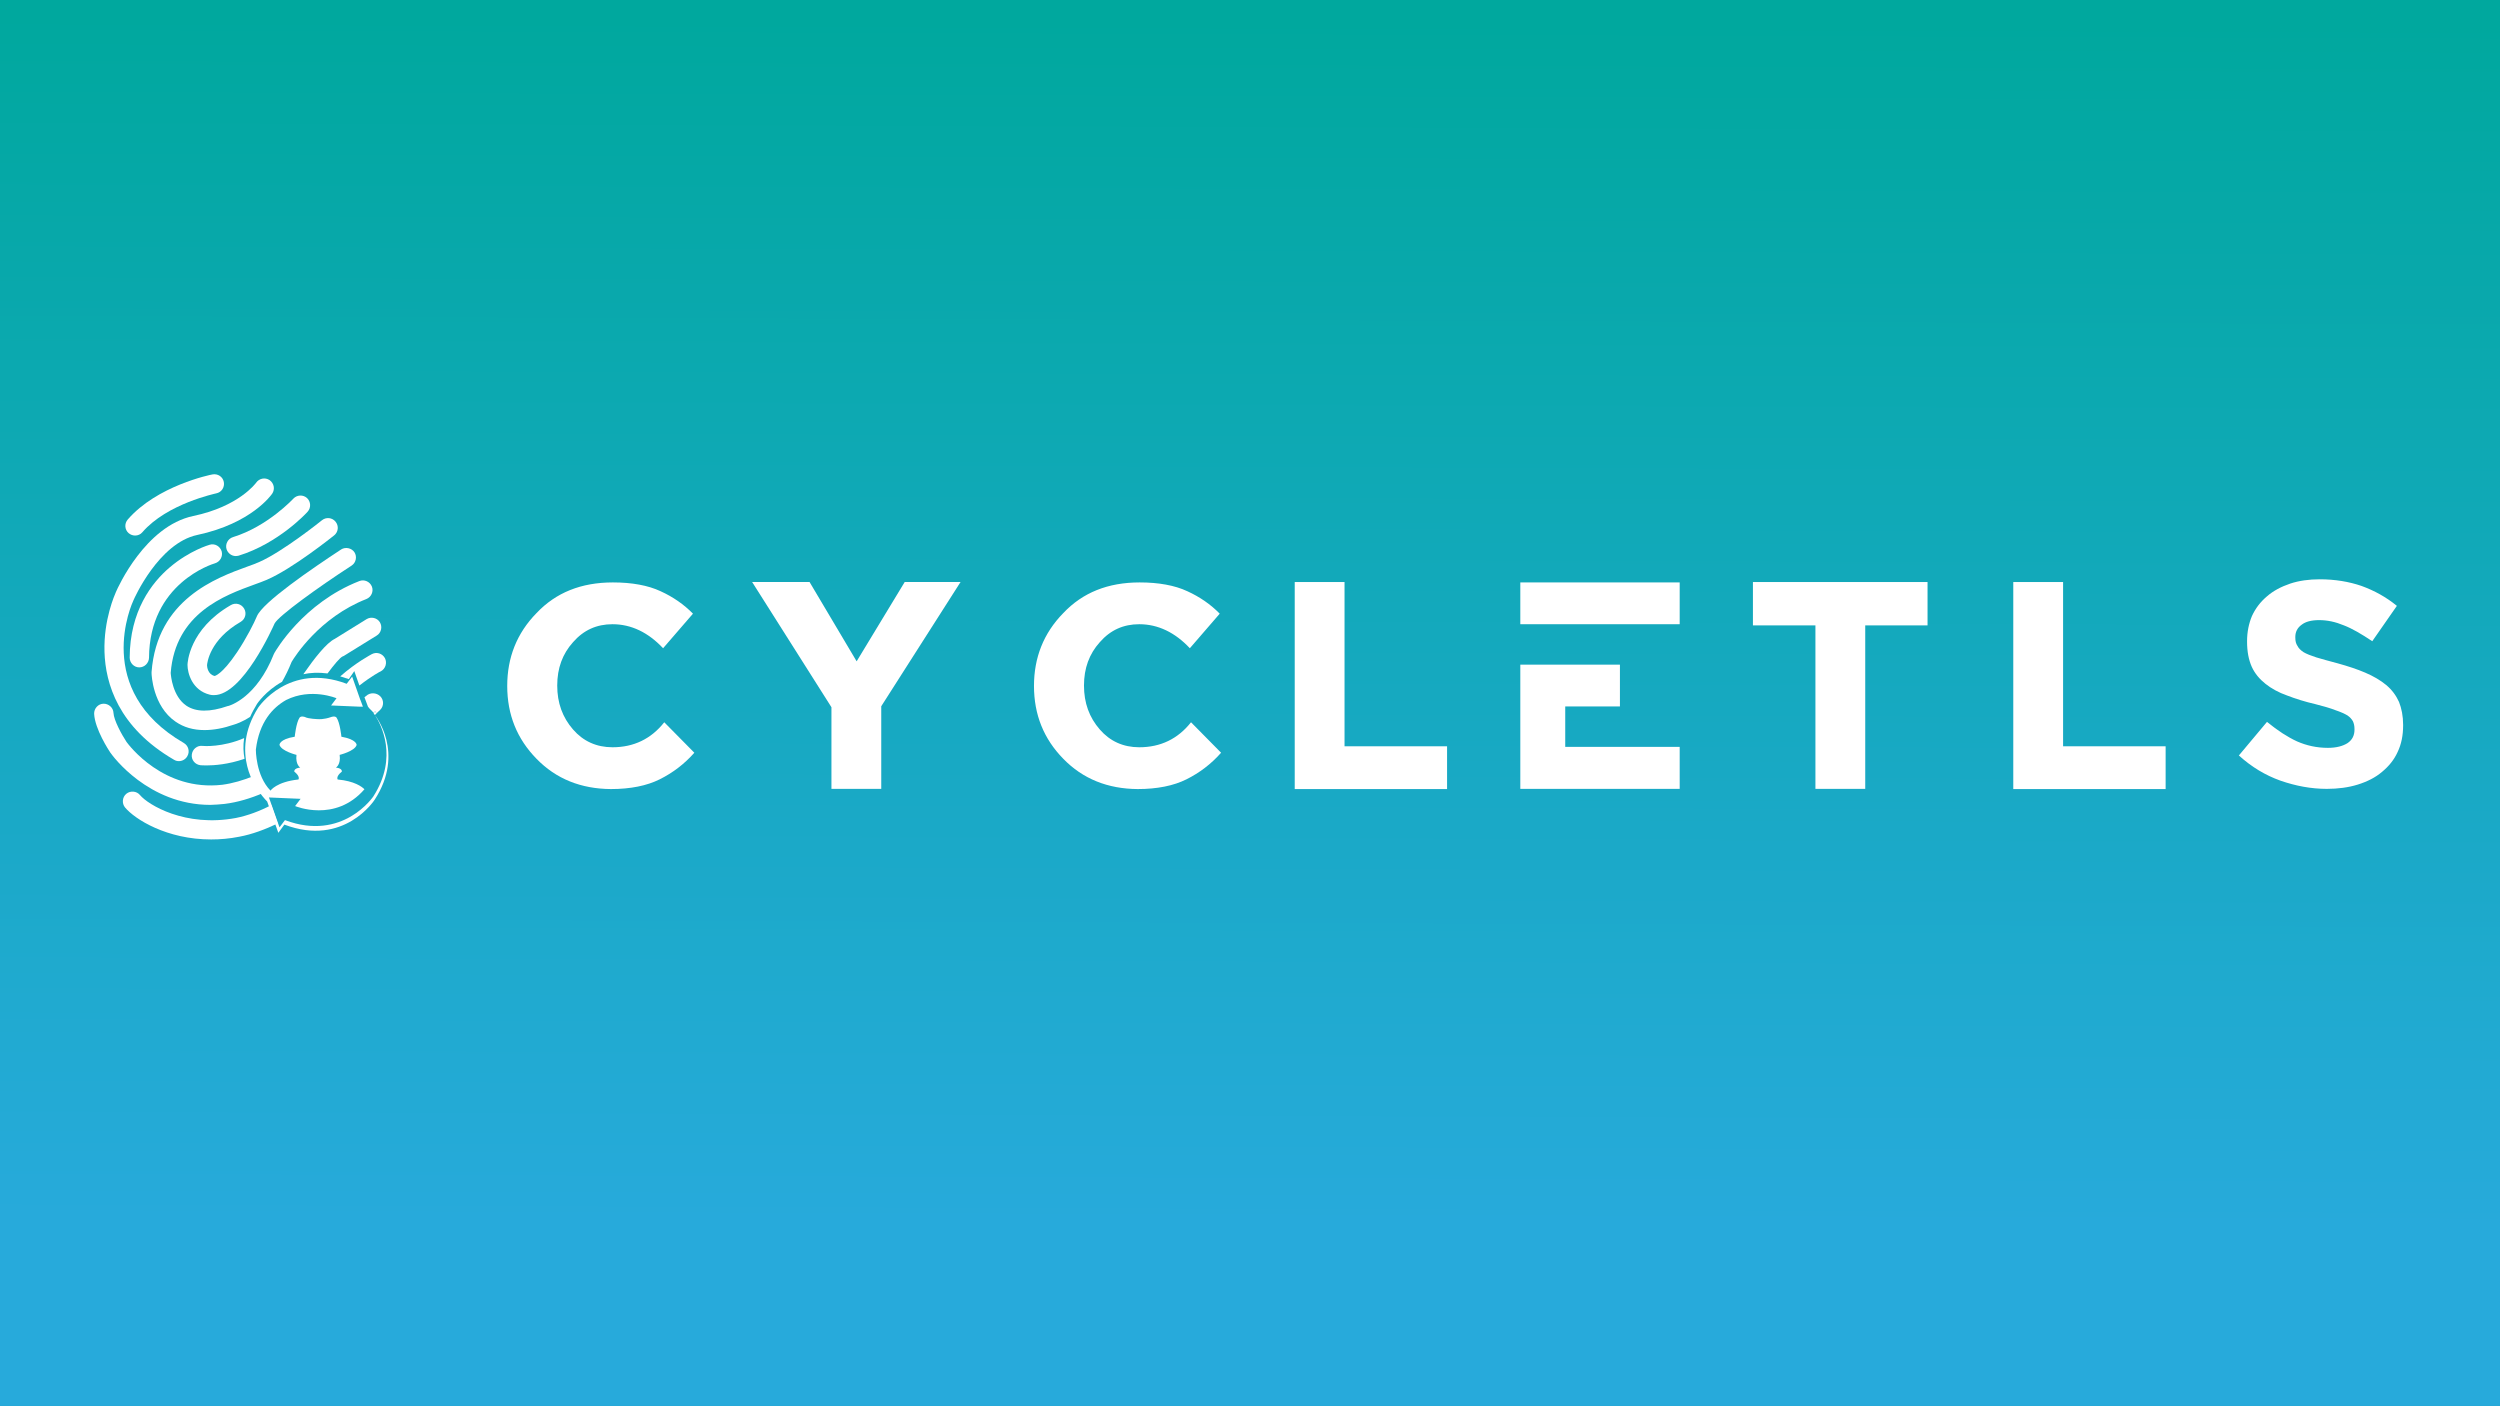 <?xml version="1.0" encoding="utf-8"?>
<svg version="1.1" id="Layer_1" xmlns="http://www.w3.org/2000/svg" xmlns:xlink="http://www.w3.org/1999/xlink" x="0px" y="0px"
	 viewBox="0 0 1280 720" style="enable-background:new 0 0 1280 720;" xml:space="preserve">
<rect x="0" y="0" width="1280" height="720" fill="#333333" stroke="none"/>
<style type="text/css">
	.st0{clip-path:url(#SVGID_3_);}
	.st1{fill:url(#artboard_1_1_);}
	.st2{fill:#FFFFFF;}
</style>
<g>
	<defs>
		<rect id="SVGID_1_" y="-0.2" width="1280" height="720"/>
	</defs>
	<linearGradient id="SVGID_2_" gradientUnits="userSpaceOnUse" x1="635.51" y1="9.592" x2="642.827" y2="580.293">
		<stop  offset="0" style="stop-color:#00A89E"/>
		<stop  offset="0" style="stop-color:#00A89E"/>
		<stop  offset="1" style="stop-color:#27AADB"/>
	</linearGradient>
	<use xlink:href="#SVGID_1_"  style="overflow:visible;fill:url(#SVGID_2_);"/>
	<clipPath id="SVGID_3_">
		<use xlink:href="#SVGID_1_"  style="overflow:visible;"/>
	</clipPath>
	<g id="Banner" class="st0">
		<g>
			<linearGradient id="artboard_1_1_" gradientUnits="userSpaceOnUse" x1="641.218" y1="9.611" x2="639.071" y2="626.801">
				<stop  offset="0" style="stop-color:#00A89E"/>
				<stop  offset="0" style="stop-color:#00A89E"/>
				<stop  offset="1" style="stop-color:#27AADB"/>
			</linearGradient>
			<rect id="artboard_1" y="-0.2" class="st1" width="1280" height="720"/>
		</g>
	</g>
</g>
<g>
	<g>
		<path class="st2" d="M116,281.2c0.7,2.1,2.6,3.5,4.7,3.5c0.5,0,1-0.1,1.5-0.2c20.4-6.3,34.7-21.8,35.3-22.5c1.8-2,1.7-5.1-0.3-7
			c-2-1.8-5.1-1.7-7,0.3c-0.1,0.1-13.1,14.2-30.9,19.7C116.7,275.8,115.2,278.6,116,281.2z"/>
		<path class="st2" d="M110.1,288.4c2.6-0.8,4.1-3.5,3.4-6.1c-0.8-2.6-3.5-4.2-6.1-3.4c-0.4,0.1-10.4,3-20.5,11.6
			c-9.3,7.9-20.4,22.4-20.5,46.2c0,2.7,2.2,5,4.9,5c0,0,0,0,0,0c2.7,0,4.9-2.2,5-4.9C76.5,298.7,108.7,288.8,110.1,288.4z"/>
		<path class="st2" d="M89.1,389c0.8,0.5,1.6,0.7,2.5,0.7c1.7,0,3.4-0.9,4.3-2.5c1.4-2.4,0.6-5.4-1.8-6.8
			c-46.8-27.1-26.6-71.3-25.7-73.2l0.1-0.2c0.1-0.3,12.7-28.9,32.5-33.1c27.8-5.9,38-20.6,38.4-21.2c1.5-2.3,0.9-5.3-1.4-6.9
			c-2.3-1.5-5.3-0.9-6.9,1.4c-0.1,0.1-8.7,12.1-32.2,17c-24.5,5.2-38.5,36.5-39.5,38.8c-0.6,1.4-6.4,14.2-5.9,30.8
			C54,349.9,60.5,372.4,89.1,389z"/>
		<path class="st2" d="M115,411.6c6.5-0.8,13.3-2.8,20-5.7c-2-2.6-3.6-5.6-4.8-8.7c-5.6,2.3-11.1,3.9-16.4,4.6
			c-30.1,3.5-47.8-20.3-49-21.9c-2.5-3.8-6.5-11.1-6.7-14.9c-0.1-2.7-2.5-4.8-5.2-4.7c-2.7,0.1-4.8,2.5-4.7,5.2
			c0.4,7.8,7.5,18.7,8.4,20l0.1,0.1c0.8,1.2,19.1,26.5,51,26.5C110.1,412,112.5,411.9,115,411.6z"/>
		<path class="st2" d="M145.8,420c0,0,0.1,0,0.1-0.1C145.9,419.9,145.9,419.9,145.8,420L145.8,420z"/>
		<path class="st2" d="M120.8,418.8c-26,4.9-45-6.8-49.1-11.7c-1.7-2.1-4.9-2.4-7-0.7c-2.1,1.7-2.4,4.9-0.7,7
			c5.1,6.1,21.4,16.4,44.1,16.4c4.6,0,9.4-0.4,14.4-1.4c6.5-1.2,13.2-3.7,19.7-6.8l-3.3-9.4C133,415.3,126.8,417.6,120.8,418.8z"/>
		<path class="st2" d="M131.5,315.6c-1.3,3.2-5.4,11.3-10.1,18.3c-7.9,11.8-11.6,12.2-11.5,12.2c-3.5-0.8-3.9-4.7-3.9-5.5
			c0.1-1.2,1.3-13,17.2-22.2c2.4-1.4,3.2-4.4,1.8-6.8c-1.4-2.4-4.4-3.2-6.8-1.8c-21.5,12.4-22.2,29.8-22.2,30.6
			c0,4.3,2.4,13.1,11.5,15.3c0.7,0.2,1.4,0.2,2.1,0.2c14.7,0,30.1-34.7,31-36.7c2.1-3.9,22.1-18.4,39.4-29.6
			c2.3-1.5,2.9-4.6,1.5-6.8s-4.6-2.9-6.8-1.5C159.8,291.1,134.4,308.4,131.5,315.6z M140.7,319.3
			C140.7,319.3,140.7,319.3,140.7,319.3C140.7,319.3,140.7,319.3,140.7,319.3z"/>
		<path class="st2" d="M69.2,274.2c1.4,0,2.8-0.6,3.7-1.7c12.7-14.7,37.6-19.8,37.8-19.9c2.7-0.5,4.4-3.1,3.9-5.8
			c-0.5-2.7-3.1-4.4-5.8-3.9c-1.2,0.2-28.4,5.8-43.4,23.1c-1.8,2.1-1.6,5.2,0.5,7C66.9,273.8,68,274.2,69.2,274.2z"/>
		<g>
			<g>
				<path class="st2" d="M194.7,356.5c-1.9-1.9-5.2-2.1-7.2-0.2c0,0-0.7,0.5-0.9,0.7l1.8,4.8l0,0c0.7,1.1,2.1,2.1,2.8,3.1l0.9-0.7
					c0,0,0.3,0.4,0.7,1c1-1,1.7-1.6,1.9-1.8C196.6,361.5,196.6,358.4,194.7,356.5z"/>
			</g>
			<path class="st2" d="M197.1,337c-1.3-2.4-4.2-3.4-6.7-2.1c-0.5,0.3-7.9,4.1-16.2,11.4c1.4,0.4,2.9,0.9,4.4,1.4l2.8-4.1l2.6,7.4
				c6-4.7,10.8-7.3,11-7.3C197.4,342.4,198.3,339.4,197.1,337z"/>
			<path class="st2" d="M144.4,349.1c1.7-3,3.4-6.4,4.9-10.2c1.5-2.5,14.1-22.7,38.3-32.2c2.5-1,3.8-3.9,2.8-6.4
				c-1-2.5-3.9-3.8-6.4-2.8c-28.9,11.3-42.9,35.8-43.5,36.8l-0.3,0.6c-8.9,22.5-22.6,26.3-23.1,26.5l-0.5,0.1
				c-9.2,3.2-16.3,3.1-21.2-0.2c-7-4.8-7.9-15.2-8-16.8c2.4-30.6,27.7-39.7,42.8-45.2c2.4-0.9,4.5-1.6,6.3-2.4
				c13.3-5.7,33.7-22.1,34.6-22.8c2.1-1.7,2.5-4.8,0.7-7c-1.7-2.1-4.8-2.5-7-0.7c-0.2,0.2-20.2,16.2-32.2,21.4
				c-1.5,0.7-3.5,1.4-5.7,2.2c-16.3,5.9-46.5,16.9-49.3,54.1l0,0.3l0,0.3c0,0.7,0.6,16.8,12.3,24.8c4.2,2.9,9.1,4.3,14.8,4.3
				c4.6,0,9.6-0.9,15.1-2.8c1-0.3,4.2-1.3,8.3-4c0.9-2.1,2.1-4.3,3.5-6.6C131.6,360.4,135.9,353.8,144.4,349.1z"/>
			<path class="st2" d="M125,377.9c-11.1,4.8-20.8,4.1-21.4,4c-2.7-0.3-5.1,1.7-5.4,4.5c-0.3,2.7,1.7,5.1,4.5,5.4
				c0.2,0,1.3,0.1,3,0.1c3.9,0,11.2-0.5,19.5-3.4C124.6,385.3,124.4,381.7,125,377.9z"/>
			<path class="st2" d="M167.7,344.8c3.5-4.7,6.3-8,7.7-8.7l0.5-0.2l17-10.5c2.3-1.4,3-4.5,1.6-6.8c-1.4-2.3-4.5-3-6.8-1.6
				l-16.3,10.1c-4.3,2.1-10.4,9.9-16.1,18.1C158.9,344.4,163.1,344.2,167.7,344.8z"/>
		</g>
		<path class="st2" d="M192.8,365.3c-0.4-0.6-0.7-1-0.7-1l-0.9,0.7c0.3,0.4,0.5,0.7,0.7,1.1C192.3,365.8,192.5,365.5,192.8,365.3z"
			/>
	</g>
	<path class="st2" d="M192,366.2L192,366.2c2.9,4.4,12.1,21.3-0.8,41.5c0,0-15.6,23.4-45.3,12.2l-2.8,3.7l-5.4-15.3l16.2,0.7
		l-2.8,3.7c0,0,20.5,8.7,35.5-8.6c-1.3-1.3-5.1-4.2-13.7-5c0,0-1.1-1.5,2.1-4c0,0,0.5-1.7-3-2.1c0,0,2.6-1.5,1.9-6.5
		c0,0,7.8-1.9,8.7-5.1c0,0,0.1-2.8-7.8-4.2c0,0-0.7-7.2-2.5-9.8c-0.8-1-2.7-0.3-2.7-0.3c-3.9,1.4-6.7,1.1-6.7,1.1s-5-0.1-6.8-1.1
		c0,0-1.9-0.7-2.7,0.3l0,0c-1.8,2.6-2.5,9.8-2.5,9.8c-8,1.3-7.8,4.2-7.8,4.2c1,3.2,8.7,5.1,8.7,5.1c-0.6,5,1.9,6.5,1.9,6.5
		c-3.5,0.4-3,2.1-3,2.1c3.2,2.5,2.1,4,2.1,4c-11.3,1.2-14.3,5.7-14.3,5.7c-7.6-7.7-7.5-21-7.5-21c1.7-14.1,8.6-21.5,15.5-25.4
		c12.8-6.4,25.8-0.9,25.8-0.9l-2.8,3.7l14.2,0.6l1,0l1.1,0l-1.1-3l-0.3-0.7l-4.1-11.7l-2.8,3.7c-29.7-11.2-45.3,12.2-45.3,12.2
		c-15,23.6,0,42.3,0,42.3l0,0c1.3,2.1,2.9,4,4.6,5.8l5.7,16l3.1-4.2c30.6,11.6,46.2-12.7,46.2-12.7C207.6,385.3,192,366.2,192,366.2
		z"/>
</g>
<desc>Created with Lunacy</desc>
<g>
	<path class="st2" d="M274.7,388.5c-10-10.2-15-22.6-15-37.3c0-14.5,4.9-27,15-37.3c9.9-10.5,22.9-15.7,39.1-15.7
		c9.7,0,18,1.5,24.4,4.5c6.4,2.9,12,6.8,16.6,11.5l-15.3,17.7c-7.6-8.1-16.3-12.3-25.9-12.3c-8.1,0-14.8,3-20.2,9.2
		c-5.4,6-8.1,13.3-8.1,22.2s2.7,16.3,8.1,22.5c5.2,6,12,9.1,20.2,9.1c10.9,0,19.8-4.3,26.5-12.8l15.4,15.6
		c-5.1,5.8-11.1,10.3-17.7,13.6s-15,5-25,5C297.5,403.9,284.7,398.8,274.7,388.5z"/>
	<path class="st2" d="M385.1,298h29.4l24.1,40.6l24.6-40.6h28.6l-40.6,63.6v42.3h-25.5v-41.8L385.1,298z"/>
	<path class="st2" d="M544.4,388.5c-10-10.2-15-22.6-15-37.3c0-14.5,4.9-27,15-37.3c9.9-10.5,22.9-15.7,39.1-15.7
		c9.7,0,18,1.5,24.4,4.5c6.4,2.9,12,6.8,16.6,11.5l-15.3,17.7c-7.6-8.1-16.3-12.3-25.9-12.3c-8.1,0-14.8,3-20.2,9.2
		c-5.4,6-8.1,13.3-8.1,22.2s2.7,16.3,8.1,22.5c5.2,6,12,9.1,20.2,9.1c10.9,0,19.8-4.3,26.5-12.8l15.4,15.6
		c-5.1,5.8-11.1,10.3-17.7,13.6s-15,5-25,5C567.2,403.9,554.4,398.8,544.4,388.5z"/>
	<path class="st2" d="M662.9,404.1V298h25.5v84.1h52.5v21.9H662.9z"/>
	<path class="st2" d="M860,298.2v21.4h-81.6v-21.4H860z M860,382.5v21.4h-81.6v-63.6h51v21.4h-28v20.7H860z"/>
	<path class="st2" d="M897.5,320.2V298h89.4v22.2h-31.9v83.7h-25.5v-83.7H897.5z"/>
	<path class="st2" d="M1030.8,404.1V298h25.5v84.1h52.5v21.9H1030.8z"/>
	<path class="st2" d="M1167.6,399.7c-7.8-2.8-14.8-7-21.3-12.9l14.4-17.2c5.5,4.5,10.6,7.8,15.4,10c4.8,2.1,10,3.3,15.8,3.3
		c4.3,0,7.6-0.9,10-2.4c2.4-1.6,3.6-3.9,3.6-6.9v-0.3c0-1.7-0.3-2.9-0.8-4c-0.6-1.1-1.5-2.1-2.8-3c-1.5-0.9-3.5-1.8-6.2-2.7
		c-2.5-1-6-2-10.3-3.1c-5.2-1.2-10-2.7-14.4-4.4c-4.3-1.5-8.1-3.6-11.1-6c-3-2.4-5.4-5.2-7-8.7c-1.6-3.6-2.4-7.8-2.4-12.9v-0.3
		c0-4.6,0.9-9,2.5-12.8c1.8-3.9,4.3-7.2,7.6-10c3.3-2.9,7.3-5,12-6.6c4.5-1.5,9.6-2.2,15.1-2.2c7.8,0,15,1.2,21.4,3.4
		c6.6,2.4,12.6,5.7,18.1,10.2l-12.6,18.1c-5.4-3.6-10.3-6.5-14.5-8.1c-4.3-1.8-8.5-2.7-12.7-2.7c-4,0-7,0.8-9,2.4
		c-2.1,1.5-3.2,3.6-3.2,6.2v0.3c0,1.8,0.3,3.1,1.1,4.3c0.6,1.2,1.6,2.2,3.1,3.2c1.5,0.9,3.8,1.8,6.6,2.7c2.8,0.9,6.5,1.8,10.8,3
		c5.4,1.5,10,3,14.2,4.8c4.2,1.8,7.8,3.9,10.7,6.3c3,2.5,5.1,5.4,6.6,8.7c1.3,3.3,2.1,7.2,2.1,11.7v0.3c0,5.1-0.9,9.6-2.8,13.6
		c-1.8,4-4.5,7.3-8,10.2c-3.4,2.9-7.6,5-12.4,6.5s-10.2,2.2-15.9,2.2C1183.3,403.9,1175.4,402.4,1167.6,399.7z"/>
</g>
</svg>
